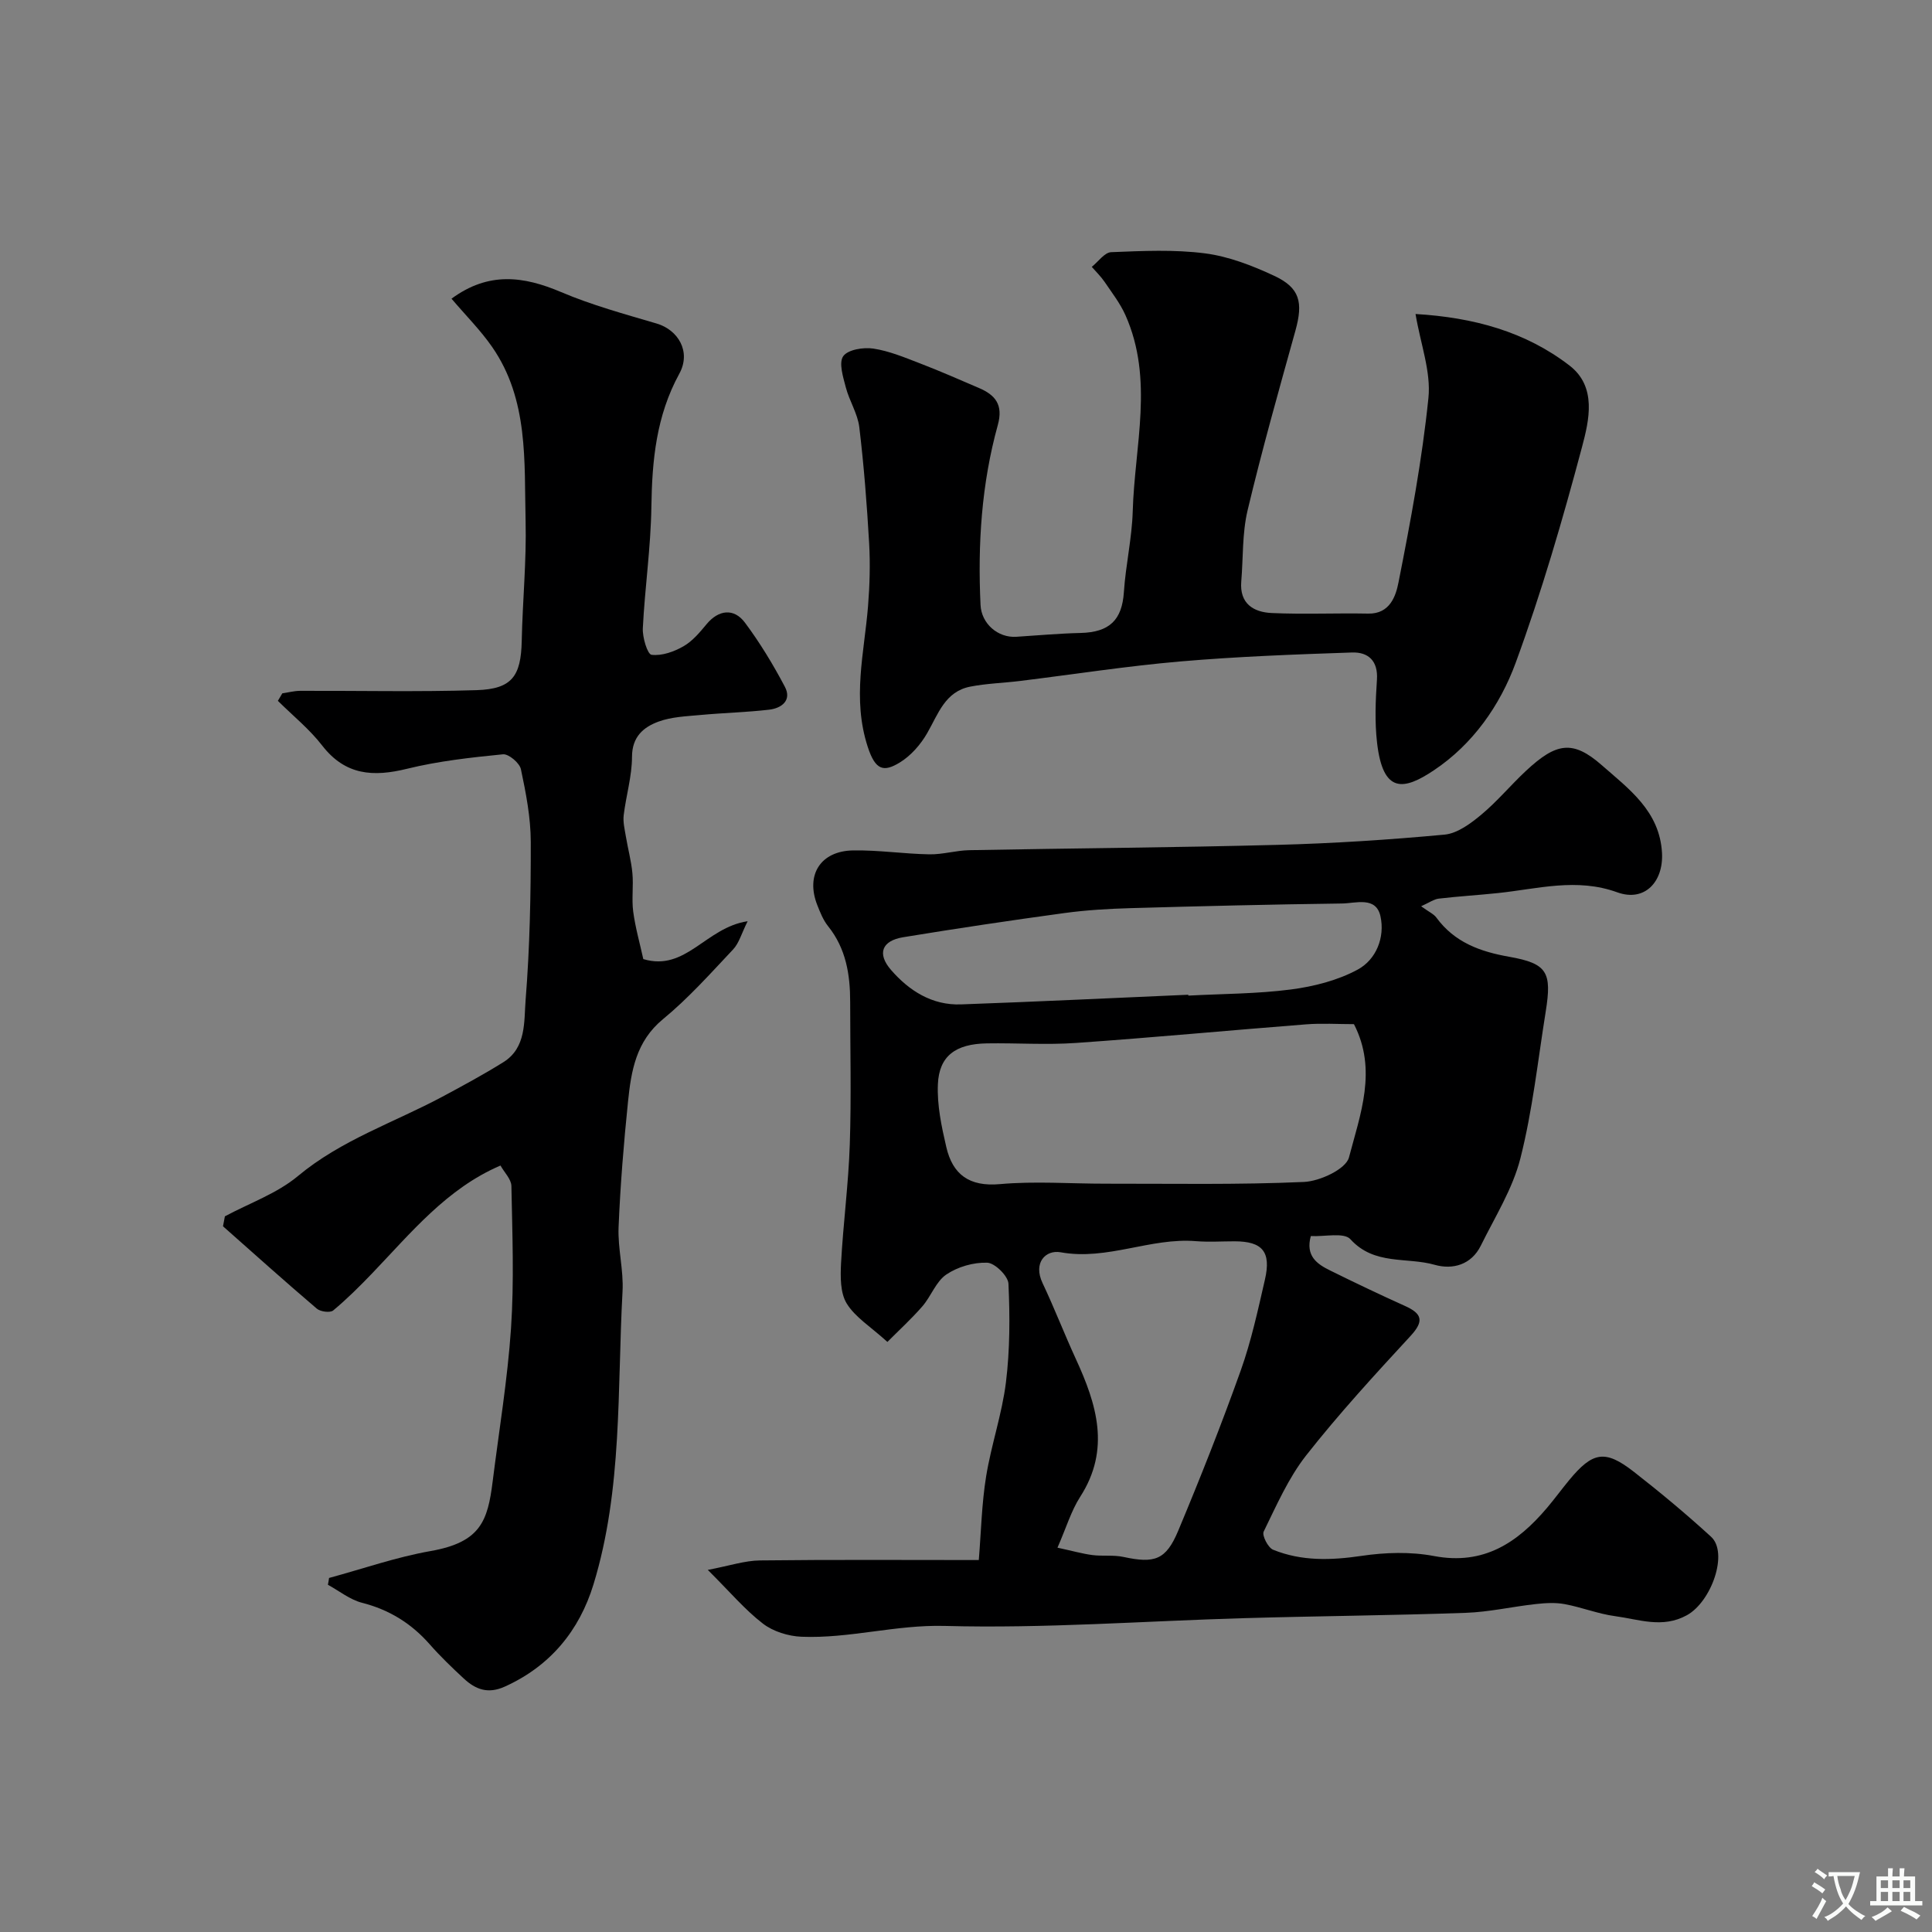 <svg enable-background="new 0 0 400 400" viewBox="0 0 400 400" xmlns="http://www.w3.org/2000/svg"><rect x="0" y="0" width="400" height="400" fill="#808080" stroke="none"/><g fill="#000001"><path d="m294.23 187.63c1.63 1.19 2.61 1.6 3.15 2.34 3.76 5.13 9.03 7.05 15.09 8.12 7.9 1.4 8.86 3.19 7.55 11.37-1.63 10.15-2.72 20.44-5.24 30.37-1.6 6.31-5.26 12.12-8.19 18.06-1.96 3.97-5.82 5.04-9.57 3.97-5.78-1.64-12.49.16-17.43-5.29-1.33-1.47-5.34-.5-8.2-.66-1.14 4.15 1.31 5.81 4.02 7.14 5.12 2.53 10.28 4.99 15.49 7.34 3.54 1.59 3.97 3.13 1.15 6.19-7.43 8.05-14.86 16.14-21.62 24.74-3.68 4.69-6.15 10.37-8.8 15.78-.39.79.91 3.34 1.96 3.76 5.9 2.39 11.99 2.2 18.29 1.27 4.91-.73 10.16-.89 15.01.03 10.29 1.95 17.28-2.75 23.4-9.97 1.59-1.88 3.04-3.87 4.61-5.77 4.87-5.88 7.43-6.33 13.36-1.71 5.49 4.28 10.85 8.75 15.99 13.45 3.65 3.33.1 13.45-5.01 16.26-5.06 2.78-9.94.84-14.84.19-3.52-.47-6.92-1.84-10.43-2.49-1.93-.36-4-.24-5.98-.02-4.85.53-9.66 1.65-14.52 1.82-15.26.54-30.53.66-45.79 1.1-20.7.59-41.42 2.17-62.09 1.61-10.14-.27-19.72 2.64-29.64 2.24-2.73-.11-5.87-1.08-8-2.72-3.71-2.85-6.78-6.52-11.41-11.12 4.48-.85 7.64-1.92 10.8-1.96 14.98-.18 29.96-.08 45.31-.08.48-5.89.6-11.65 1.51-17.28 1.06-6.56 3.3-12.95 4.11-19.52.83-6.73.83-13.62.52-20.41-.07-1.6-2.82-4.3-4.4-4.35-2.83-.1-6.12.85-8.47 2.45-2.15 1.46-3.15 4.51-4.96 6.59-2.23 2.57-4.77 4.88-7.23 7.36-3.51-3.18-6.69-5.12-8.43-7.96-1.35-2.2-1.31-5.54-1.17-8.33.44-8.21 1.54-16.39 1.81-24.61.33-9.82.08-19.66.08-29.49 0-5.67-.86-11.06-4.58-15.69-1-1.25-1.63-2.84-2.23-4.36-2.45-6.23.65-11.21 7.42-11.32 5.26-.09 10.52.72 15.79.81 2.76.05 5.52-.81 8.29-.86 21.26-.4 42.53-.54 63.78-1.1 11.54-.3 23.09-1.05 34.59-2.12 2.65-.25 5.38-2.28 7.57-4.1 3.32-2.76 6.11-6.14 9.27-9.09 6.28-5.86 9.7-6.47 15.73-1.17 5.55 4.88 11.98 9.47 12.45 18.16.32 5.98-3.6 10.19-9.25 8.15-8.44-3.06-16.5-.71-24.72.15-4.08.43-8.17.67-12.25 1.15-1 .12-1.94.81-3.65 1.58zm-13.91 24.41c-3.29 0-6.62-.22-9.91.04-15.88 1.24-31.73 2.74-47.62 3.85-6.12.43-12.3-.01-18.46.09-6.47.1-9.9 2.6-10.15 8.46-.19 4.31.75 8.75 1.74 13 1.32 5.7 4.76 8.25 11.11 7.68 7.26-.65 14.62-.08 21.94-.09 13.67-.02 27.36.25 41-.36 3.31-.15 8.69-2.66 9.32-5.08 2.32-8.87 5.92-18.1 1.03-27.59zm-61.38 108.39c3.15.68 5.17 1.26 7.23 1.53 2.13.27 4.36-.06 6.44.39 6.42 1.38 8.78.66 11.32-5.41 4.58-10.94 8.95-21.99 12.94-33.16 2.18-6.1 3.56-12.51 5.02-18.85 1.33-5.77-.52-7.92-6.26-7.93-2.67 0-5.35.18-8-.03-9.45-.78-18.37 4.05-28.04 2.3-3.07-.55-5.75 2.13-3.74 6.38 2.44 5.15 4.49 10.48 6.87 15.66 4.34 9.42 7.26 18.75.92 28.59-1.87 2.91-2.88 6.38-4.7 10.53zm27.08-114.48c0 .06.01.12.01.18 7.09-.38 14.23-.36 21.25-1.27 4.73-.62 9.67-1.87 13.82-4.12 3.83-2.07 5.67-6.68 4.71-11.04-.92-4.17-5.1-2.68-7.95-2.64-14.58.19-29.16.54-43.74.96-4.59.13-9.21.4-13.76 1.02-11.14 1.52-22.26 3.18-33.35 5-4.42.72-5.48 3.38-2.53 6.78 3.74 4.3 8.49 7.35 14.49 7.13 15.7-.56 31.38-1.32 47.05-2z"/><path d="m68.13 326.7c7-1.9 13.91-4.32 21.02-5.57 10.36-1.83 11.83-6.23 12.85-14.41 1.32-10.56 3.08-21.09 3.8-31.69.66-9.79.27-19.65.08-29.48-.03-1.42-1.47-2.82-2.26-4.24-11.1 4.75-18.49 13.89-26.53 22.28-2.59 2.7-5.25 5.35-8.11 7.73-.63.52-2.64.26-3.39-.38-6.56-5.59-12.97-11.34-19.42-17.05.13-.69.26-1.38.39-2.06 5.08-2.73 10.78-4.72 15.12-8.34 8.98-7.48 19.88-11.07 29.89-16.42 4.27-2.29 8.55-4.6 12.65-7.16 4.78-2.98 4.25-8.4 4.6-12.84.87-10.88 1.09-21.84 1.07-32.77-.01-5.02-.99-10.09-2.04-15.04-.27-1.29-2.54-3.21-3.72-3.09-6.65.66-13.36 1.4-19.83 2.99-7.01 1.73-12.8 1.39-17.6-4.81-2.64-3.41-6.09-6.19-9.17-9.25.31-.52.61-1.03.92-1.55 1.22-.18 2.45-.51 3.67-.52 12.18-.04 24.37.24 36.53-.14 7.35-.23 9.21-2.88 9.37-10.19.17-8.27 1-16.54.8-24.8-.3-12.36.66-25.12-6.93-36.07-2.4-3.46-5.43-6.49-8.41-9.99 7.68-5.65 14.92-4.67 22.69-1.37 6.37 2.71 13.13 4.55 19.8 6.52 4.42 1.31 7.18 5.81 4.67 10.39-4.78 8.74-5.64 17.94-5.78 27.58-.12 8.37-1.35 16.71-1.77 25.09-.1 1.91.96 5.42 1.81 5.52 2.13.26 4.65-.64 6.62-1.77 1.88-1.08 3.39-2.91 4.81-4.62 2.43-2.9 5.6-3.36 7.91-.26 3.11 4.17 5.83 8.67 8.26 13.27 1.48 2.81-.68 4.44-3.24 4.74-4.73.55-9.5.66-14.24 1.1-2.92.27-5.98.38-8.68 1.37-3.11 1.14-5.48 3.13-5.49 7.29-.01 4.03-1.23 8.04-1.72 12.08-.17 1.42.2 2.92.44 4.36.42 2.55 1.12 5.07 1.36 7.64.25 2.64-.18 5.36.17 7.98.45 3.35 1.39 6.63 2.09 9.82 8.83 2.64 12.92-6.55 21.6-7.84-1.28 2.56-1.78 4.54-3.01 5.84-4.68 4.97-9.27 10.12-14.52 14.44-5.57 4.58-6.58 10.69-7.23 17.01-.89 8.66-1.6 17.36-1.96 26.06-.18 4.41 1.06 8.89.82 13.29-1.12 20.32.03 40.92-6.02 60.68-2.92 9.52-8.92 16.89-18.37 21.15-3.5 1.58-6.05.57-8.48-1.68-2.44-2.26-4.85-4.58-7.05-7.08-3.81-4.33-8.37-7.16-14.01-8.6-2.51-.64-4.72-2.45-7.07-3.73.1-.47.17-.94.24-1.41z"/><path d="m293.07 65.01c11.99.71 22.76 3.64 31.89 10.68 5.68 4.38 4.06 11.29 2.59 16.82-4.01 15.06-8.38 30.08-13.74 44.7-3.24 8.84-8.88 16.89-16.94 22.27-6.22 4.16-10.56 4.94-11.77-5.76-.49-4.28-.31-8.67-.02-12.98.27-3.95-1.83-5.76-5.15-5.65-11.88.4-23.77.84-35.61 1.86-11.09.96-22.11 2.68-33.17 4.04-3.42.42-6.9.51-10.27 1.17-5.21 1.01-6.63 5.66-8.91 9.62-1.36 2.37-3.39 4.7-5.7 6.1-3.28 1.99-5.02 1.67-6.62-3.27-3.25-10-.71-19.44.07-29.13.34-4.3.47-8.65.23-12.95-.46-8.04-1.08-16.08-2.04-24.08-.34-2.82-2.06-5.44-2.79-8.24-.56-2.14-1.5-5.09-.54-6.46s4.18-1.89 6.23-1.58c3.32.5 6.54 1.86 9.71 3.08 4.09 1.57 8.11 3.34 12.14 5.07 3.43 1.46 5.09 3.49 3.92 7.7-3.37 12.17-4.17 24.65-3.57 37.23.18 3.87 3.58 6.83 7.4 6.59 4.43-.28 8.85-.69 13.28-.79 6.04-.14 8.62-2.7 9-8.48.37-5.59 1.67-11.14 1.83-16.73.39-13.55 4.41-27.28-1.5-40.57-1.1-2.47-2.81-4.67-4.34-6.93-.76-1.11-1.75-2.07-2.64-3.09 1.34-1.06 2.64-2.99 4.02-3.04 6.48-.26 13.06-.58 19.46.25 4.89.64 9.76 2.53 14.28 4.64 5.35 2.49 6.03 5.5 4.4 11.37-3.44 12.36-6.93 24.72-9.9 37.19-1.13 4.75-.9 9.82-1.31 14.74-.38 4.57 2.54 6.35 6.29 6.52 6.65.3 13.33-.01 19.99.12 4.55.09 5.74-3.73 6.28-6.49 2.5-12.64 4.88-25.35 6.19-38.15.56-5.45-1.63-11.17-2.67-17.39z"/></g><path d="m377.9 391.2c-.2.3-.4.5-.6.8-.7-.6-1.4-1-2.2-1.5.2-.3.4-.5.5-.8.6.4 1.4.8 2.3 1.5zm-1.8 6.1c-.2-.2-.5-.4-.9-.6.4-.6.8-1.2 1.2-1.9s.7-1.3.9-1.9c.3.3.5.5.8.7-.7 1.3-1.4 2.6-2 3.7zm2.2-9c-.3.3-.5.5-.6.8-.6-.6-1.3-1.1-2-1.5.3-.3.5-.5.6-.7.6.5 1.3.9 2 1.4zm.3.2v-.9h2 4.5c-.3 1.3-.6 2.5-1 3.6s-.9 2.1-1.4 3c.4.5 1 1 1.6 1.4s1.2.8 1.9 1.1c-.3.2-.5.4-.8.8-.4-.3-1-.7-1.6-1.2s-1.2-1.1-1.6-1.6c-.5.6-1.1 1.1-1.7 1.6s-1.4.9-2.1 1.4c-.1-.3-.3-.5-.7-.8.6-.2 1.2-.5 1.9-1s1.4-1.1 2-1.8c-.5-.8-.9-1.6-1.2-2.5s-.6-2-.8-3.2c-.4.1-.7.1-1 .1zm2.5 2.7c.2 1 .7 1.7 1 2.2.3-.5.6-1.1 1-2s.6-1.9.9-3h-3.2-.4c.1.9.3 1.8.7 2.8z" fill="#fafbfa"/><path d="m396.5 388.5v1.5 3.6h1.5v.9c-.4 0-1 0-1.7 0h-7.9c-.5 0-.9 0-1.2 0v-.9h1.3v-3.5c0-.7 0-1.2 0-1.6h2.4c0-.8 0-1.4 0-1.7h1c0 .3-.1.8-.1 1.7h1.5c0-.8 0-1.4 0-1.7h1c0 .3-.1.9-.1 1.7zm-8.2 9.2c-.2-.3-.5-.5-.8-.8.8-.3 1.4-.6 1.9-.9s1-.7 1.4-1.1c.3.3.6.5.9.8-1.6 1-2.8 1.6-3.4 2zm2.6-6.8v-1.6h-1.5v1.6zm0 2.7v-1.9h-1.5v1.9zm2.4-2.7v-1.6h-1.5v1.6zm0 2.7v-1.9h-1.5v1.9zm.2 2 .7-.8c.4.2.9.5 1.6.8s1.3.7 1.8 1c-.3.3-.5.5-.8.8-.4-.3-1.5-1-3.3-1.8zm2-4.7v-1.6h-1.4v1.6zm0 2.7v-1.9h-1.4v1.9z" fill="#fafbfa"/></svg>